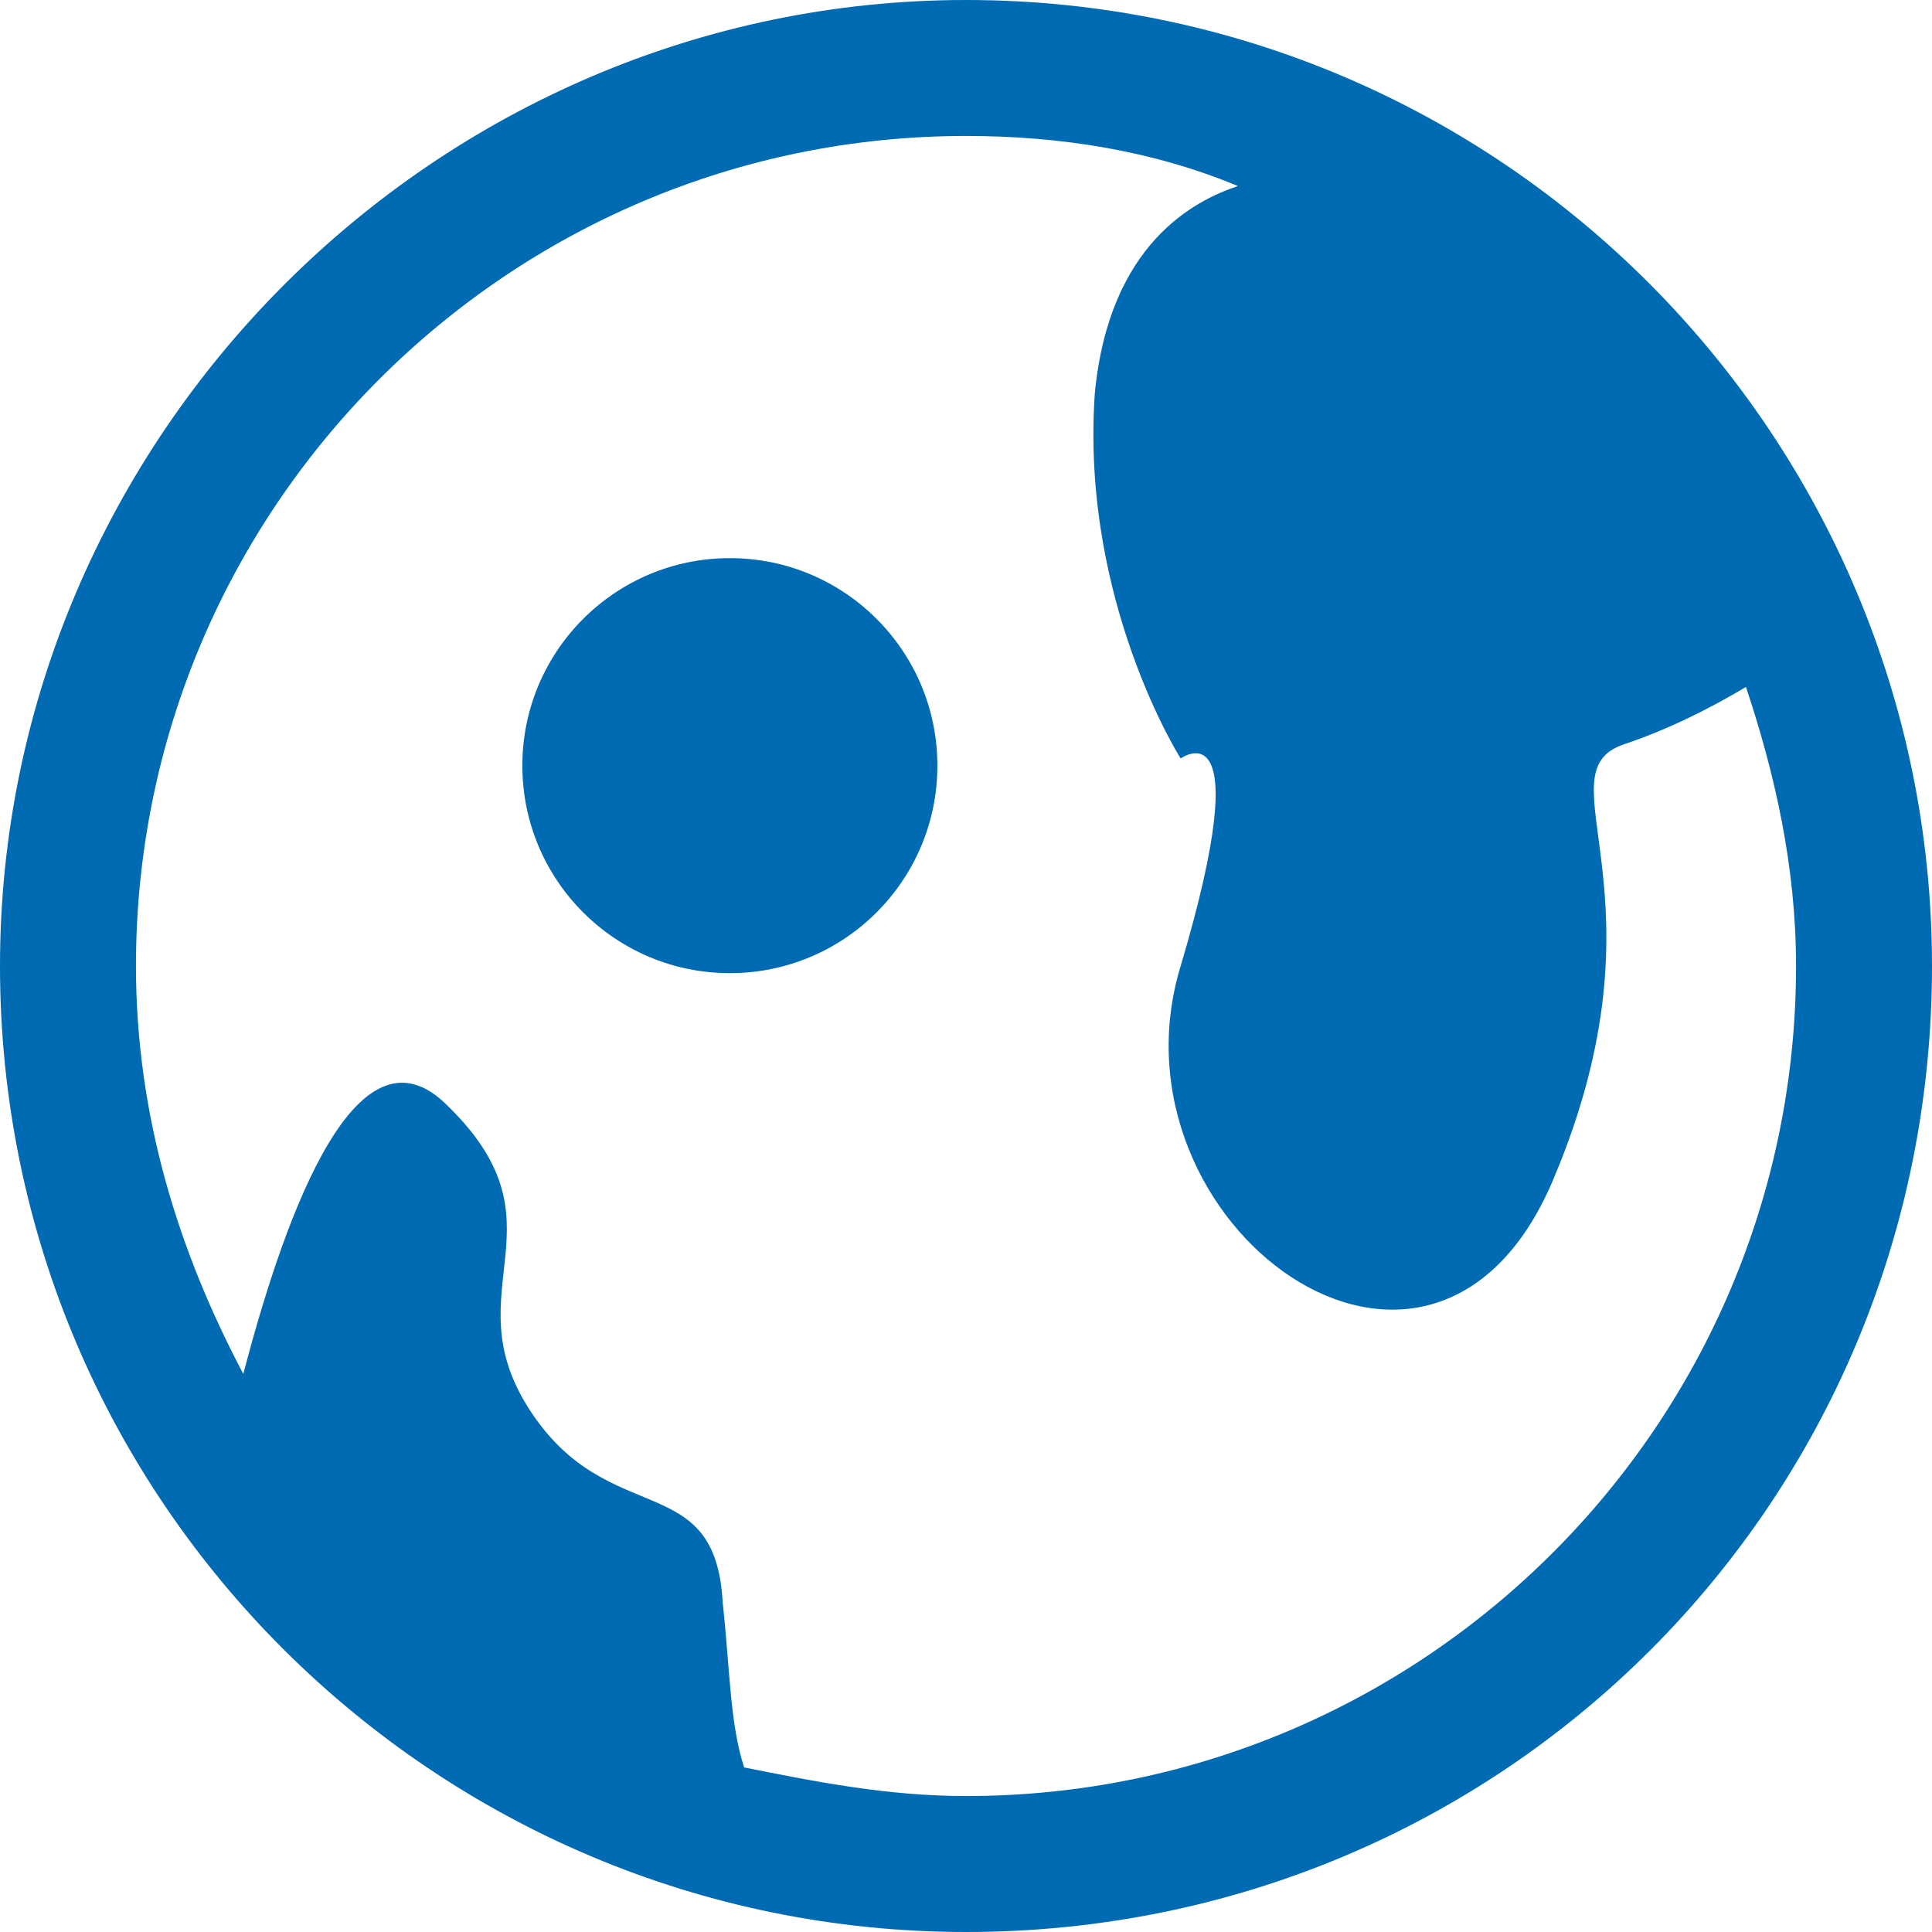 <?xml version="1.0" encoding="utf-8"?>
<!-- Generator: Adobe Illustrator 21.0.0, SVG Export Plug-In . SVG Version: 6.00 Build 0)  -->
<svg version="1.1" id="图层_1" xmlns="http://www.w3.org/2000/svg" xmlns:xlink="http://www.w3.org/1999/xlink" x="0px" y="0px"
	 viewBox="0 0 27 27" style="enable-background:new 0 0 27 27;" xml:space="preserve">
<style type="text/css">
	.st0{fill:#006ab2;}
</style>
<g>
	<path class="st0" d="M13.5,0C6.1,0,0,6.1,0,13.5C0,21,6.1,27,13.5,27C21,27,27,21,27,13.5C27,6.1,21,0,13.5,0z M13.5,25.1
		c-1.1,0-2.1-0.2-3.1-0.4c-0.2-0.6-0.2-1.4-0.3-2.3c-0.1-1.9-1.6-1-2.7-2.7C6.3,18,8,17.1,6.2,15.4c-1.3-1.2-2.3,1.9-2.8,3.8
		c-0.9-1.7-1.5-3.6-1.5-5.7c0-6.4,5.2-11.6,11.6-11.6c1.3,0,2.6,0.2,3.8,0.7c-0.6,0.2-1.8,0.8-2,2.9c-0.2,2.9,1.2,5.1,1.2,5.1
		s1.1-0.8,0,2.9c-1.1,3.6,3.5,7,5.2,3c1.7-4-0.2-5.7,1-6.1c0.6-0.2,1.2-0.5,1.7-0.8c0.4,1.2,0.7,2.5,0.7,3.9
		C25.1,19.9,19.9,25.1,13.5,25.1z"/>
	<circle class="st0" cx="10.2" cy="10.7" r="2.9"/>
</g>
</svg>

